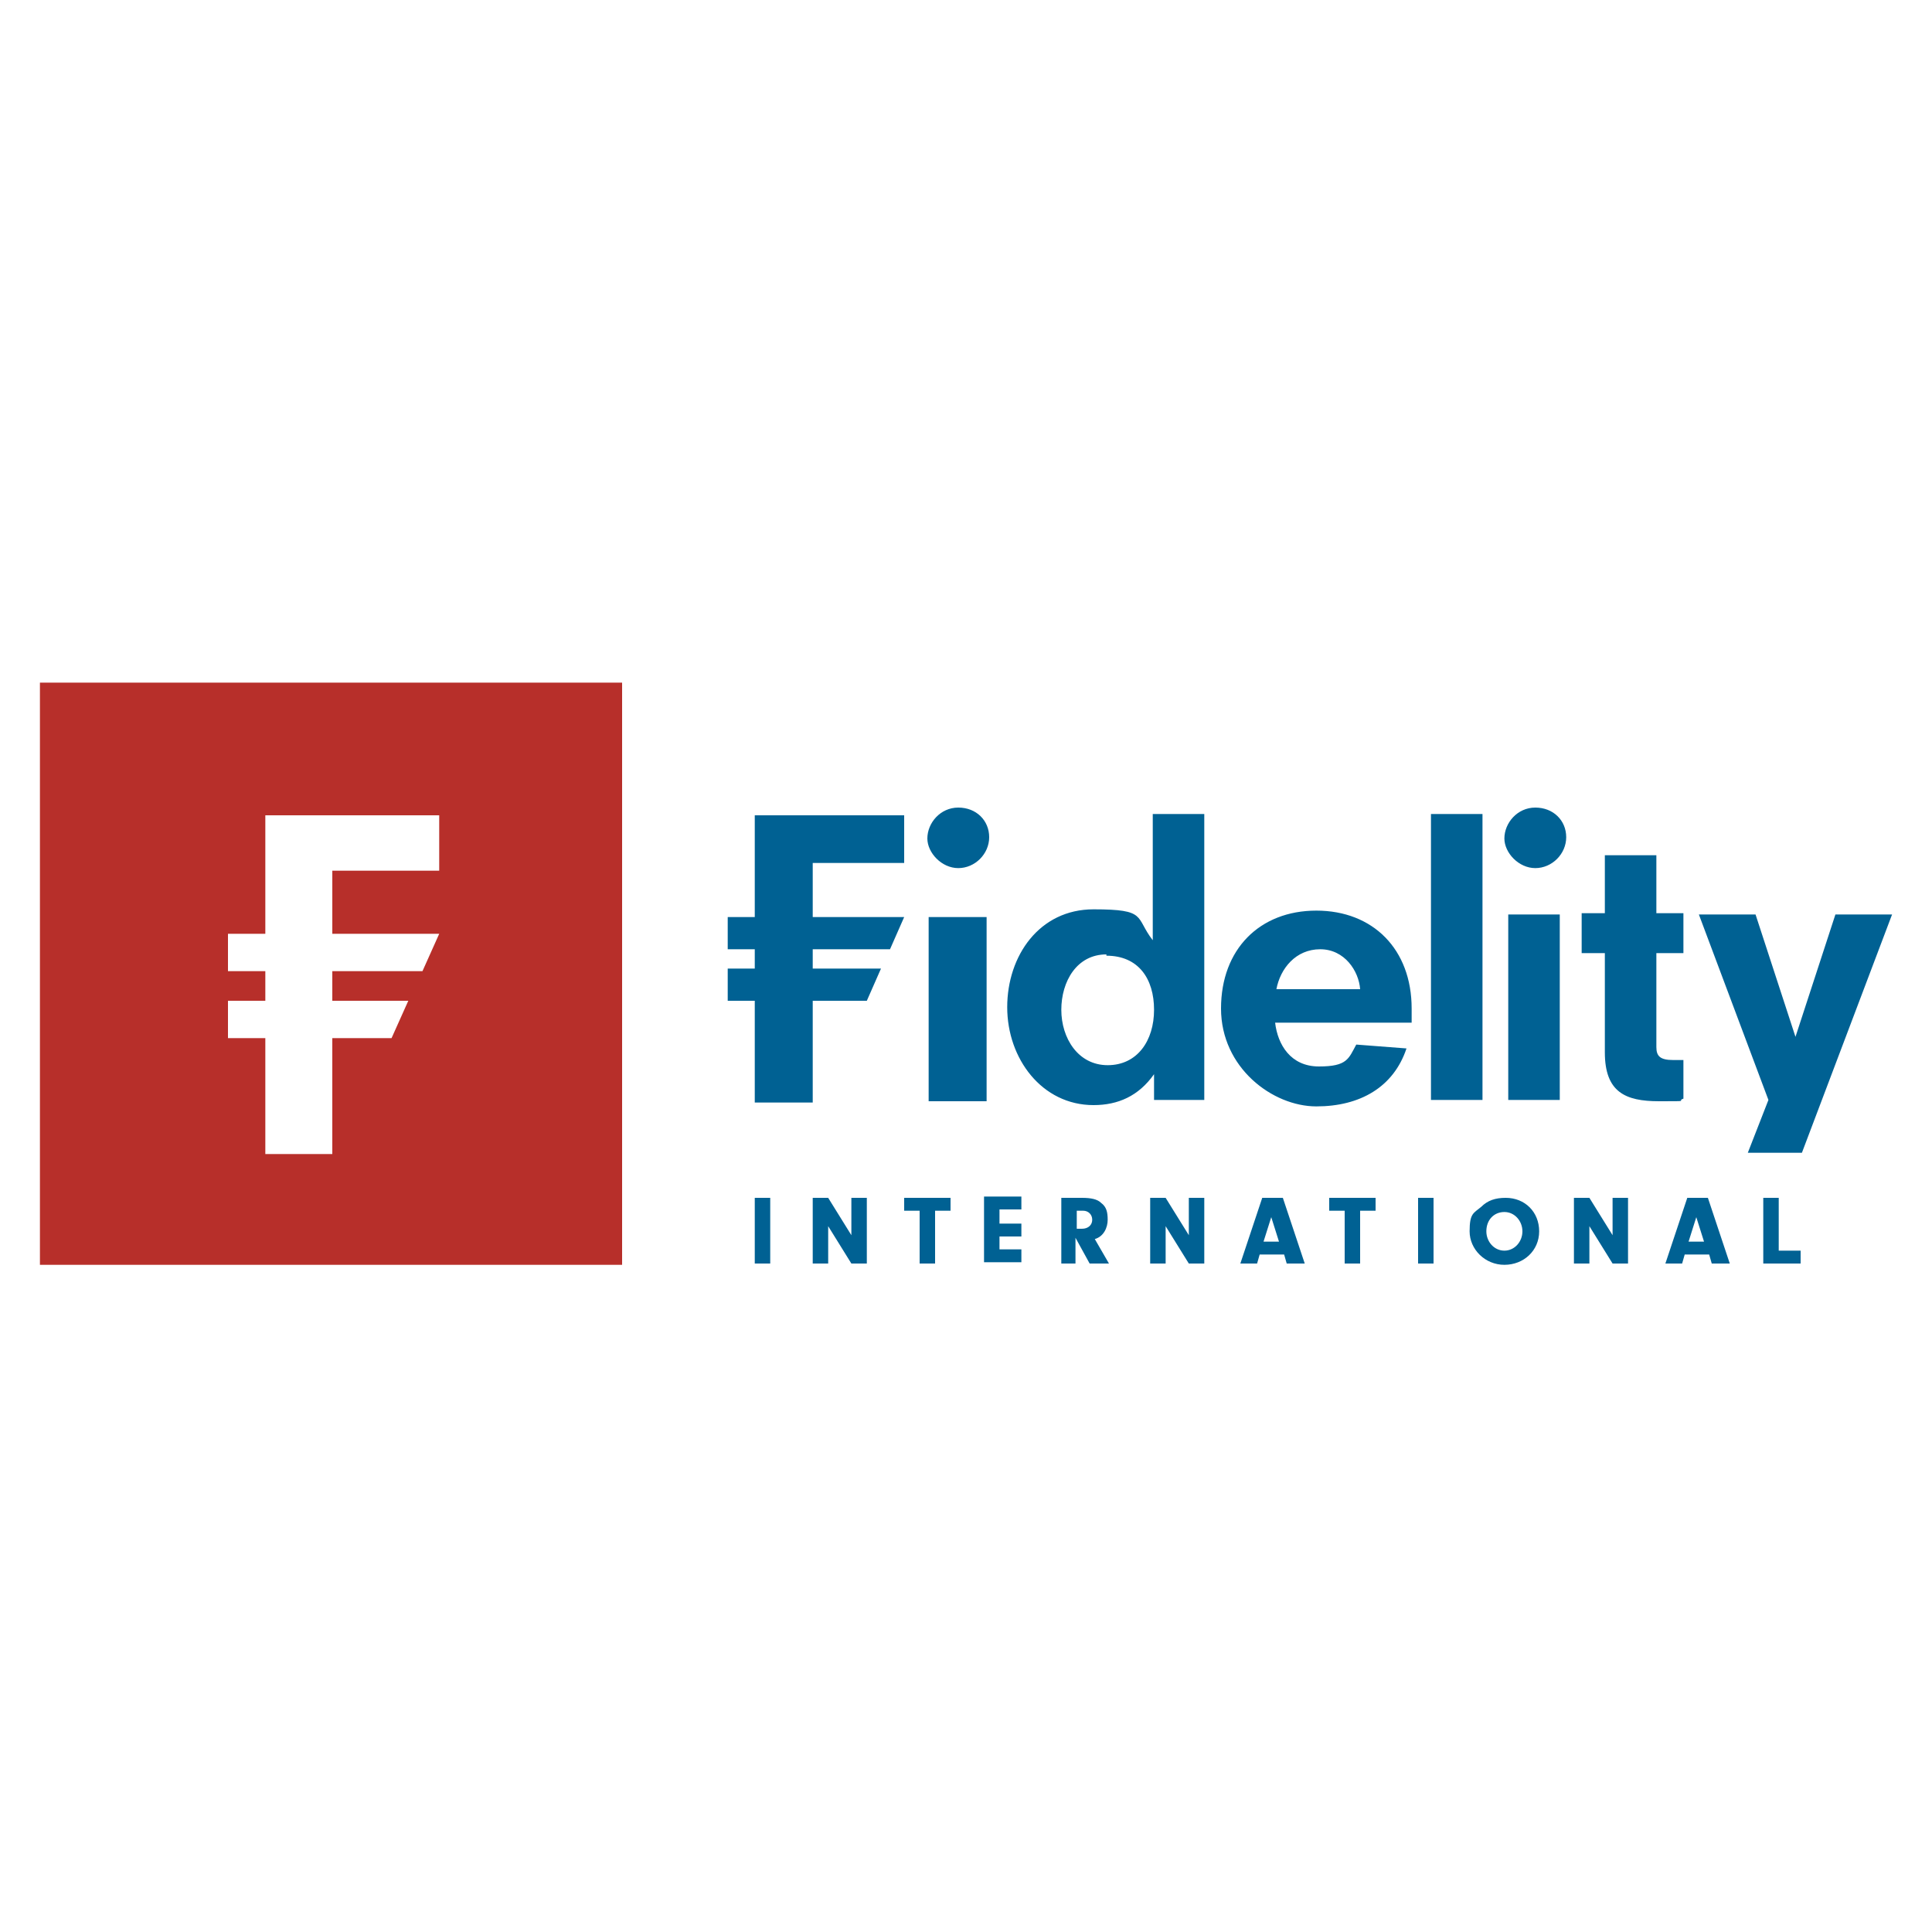 <?xml version="1.0" encoding="UTF-8"?>
<svg xmlns="http://www.w3.org/2000/svg" id="Layer_1" width="150" height="150" version="1.1" viewBox="0 0 150 150">
  <defs>
    <style>
      .st0, .st1, .st2 {
        fill-rule: evenodd;
      }

      .st0, .st3 {
        fill: #fff;
      }

      .st1 {
        fill: #b72f2a;
      }

      .st2 {
        fill: #006193;
      }
    </style>
  </defs>
  <rect class="st3" width="150" height="150"></rect>
  <g>
    <path class="st2" d="M135.7,89.5h4.2l7-18.5h-4.4l-3.1,9.5h0l-3.1-9.5h-4.4l5.4,14.4-1.6,4.1ZM130.7,82.3c-.2,0-.5,0-.8,0-1,0-1.3-.3-1.3-1v-7.3h2.1v-3.1h-2.1v-4.5h-4v4.5h-1.8v3.1h1.8v7.7c0,3.1,1.6,3.8,4.2,3.8s1.3,0,1.9-.2v-3.2h0ZM117.1,85.4v-14.4h4v14.4h-4ZM116.8,65.1c0-1.2,1-2.4,2.4-2.4s2.4,1,2.4,2.3-1.1,2.4-2.4,2.4-2.4-1.2-2.4-2.3ZM111.1,63.6v21.8h4v-22.2h-4v.4ZM109.6,79.4h-10.6c.2,1.7,1.2,3.4,3.4,3.4s2.3-.6,2.9-1.7l3.9.3c-1,3-3.6,4.5-7,4.5s-7.4-3-7.4-7.6,3-7.6,7.4-7.6,7.4,3,7.4,7.6v1.1h0ZM105.6,76.8c-.1-1.4-1.2-3.1-3.1-3.1s-3.1,1.5-3.4,3.1h6.5,0ZM89.6,85.4v-2h0c-1.2,1.7-2.8,2.4-4.7,2.4-4,0-6.7-3.6-6.7-7.6s2.5-7.6,6.7-7.6,3.2.6,4.6,2.4h0v-9.8h4v22.2h-3.9ZM85.9,74.1c-2.3,0-3.5,2.1-3.5,4.3s1.3,4.3,3.6,4.3,3.6-1.9,3.6-4.3-1.2-4.2-3.7-4.2ZM72.1,85.5v-14.3h4.5v14.3h-4.5ZM72,65.1c0-1.2,1-2.4,2.4-2.4s2.4,1,2.4,2.3-1.1,2.4-2.4,2.4-2.4-1.2-2.4-2.3h0ZM56.5,75.2v2.5h2.1v7.9h4.5v-7.9h4.2l1.1-2.5h-5.3v-1.5h6l1.1-2.5h-7.1v-4.2h7.1v-3.7h-11.6v7.9h-2.1v2.5h2.1v1.5h-2.1ZM139.8,97.1v1h-2.9v-5.1h1.2v4.1h1.6ZM130.8,97.4l-.2.7h-1.3l1.7-5.1h1.6l1.7,5.1h-1.4l-.2-.7s-1.8,0-1.8,0ZM131.7,94.5l-.6,1.9h1.2l-.6-1.9h0ZM123.4,98.1h-1.2v-5.1h1.2l1.8,2.9v-2.9h1.2v5.1h-1.2l-1.8-2.9v2.9ZM119.5,95.6c0,1.5-1.2,2.6-2.7,2.6s-2.7-1.2-2.7-2.6.3-1.4.9-1.9c.5-.5,1.1-.7,1.9-.7,1.5,0,2.6,1.1,2.6,2.6h0ZM115.4,95.6c0,.8.6,1.5,1.4,1.5s1.4-.7,1.4-1.5-.6-1.5-1.4-1.5-1.4.6-1.4,1.5h0ZM110.1,98.1h1.2v-5.1h-1.2v5.1ZM105.6,98.1h-1.2v-4.1h-1.2v-1h3.6v1h-1.2v4.1ZM97.8,97.4l-.2.7h-1.3l1.7-5.1h1.6l1.7,5.1h-1.4l-.2-.7s-1.8,0-1.8,0ZM98.7,94.5l-.6,1.9h1.2l-.6-1.9h0ZM90.5,98.1h-1.2v-5.1h1.2l1.8,2.9v-2.9h1.2v5.1h-1.2l-1.8-2.9v2.9ZM83.6,98.1h-1.2v-5.1h1.6c.7,0,1.2.1,1.5.4.4.3.5.7.5,1.3s-.3,1.3-1,1.5l1.1,1.9h-1.5l-1.1-2v2h0ZM84,95.4c.5,0,.8-.3.8-.7s-.3-.7-.7-.7h-.5v1.4h.4ZM77.6,95h1.7v1h-1.7v1h1.7v1h-2.9v-5.1h2.9v1h-1.7v1ZM72.6,98.1h-1.2v-4.1h-1.2v-1h3.6v1h-1.2v4.1ZM64.3,98.1h-1.2v-5.1h1.2l1.8,2.9v-2.9h1.2v5.1h-1.2l-1.8-2.9v2.9ZM58.6,98.1h1.2v-5.1h-1.2v5.1Z"></path>
    <path class="st1" d="M3.1,98.2h45.2v-45.2H3.1v45.2Z"></path>
    <path class="st0" d="M34.1,67.6v-4.3h-13.5v9.2h-2.9v2.9h2.9v2.3h-2.9v2.9h2.9v9h5.2v-9h4.6l1.3-2.9h-5.9v-2.3h7l1.3-2.9h-8.3v-4.9h8.3Z"></path>
  </g>
</svg>
